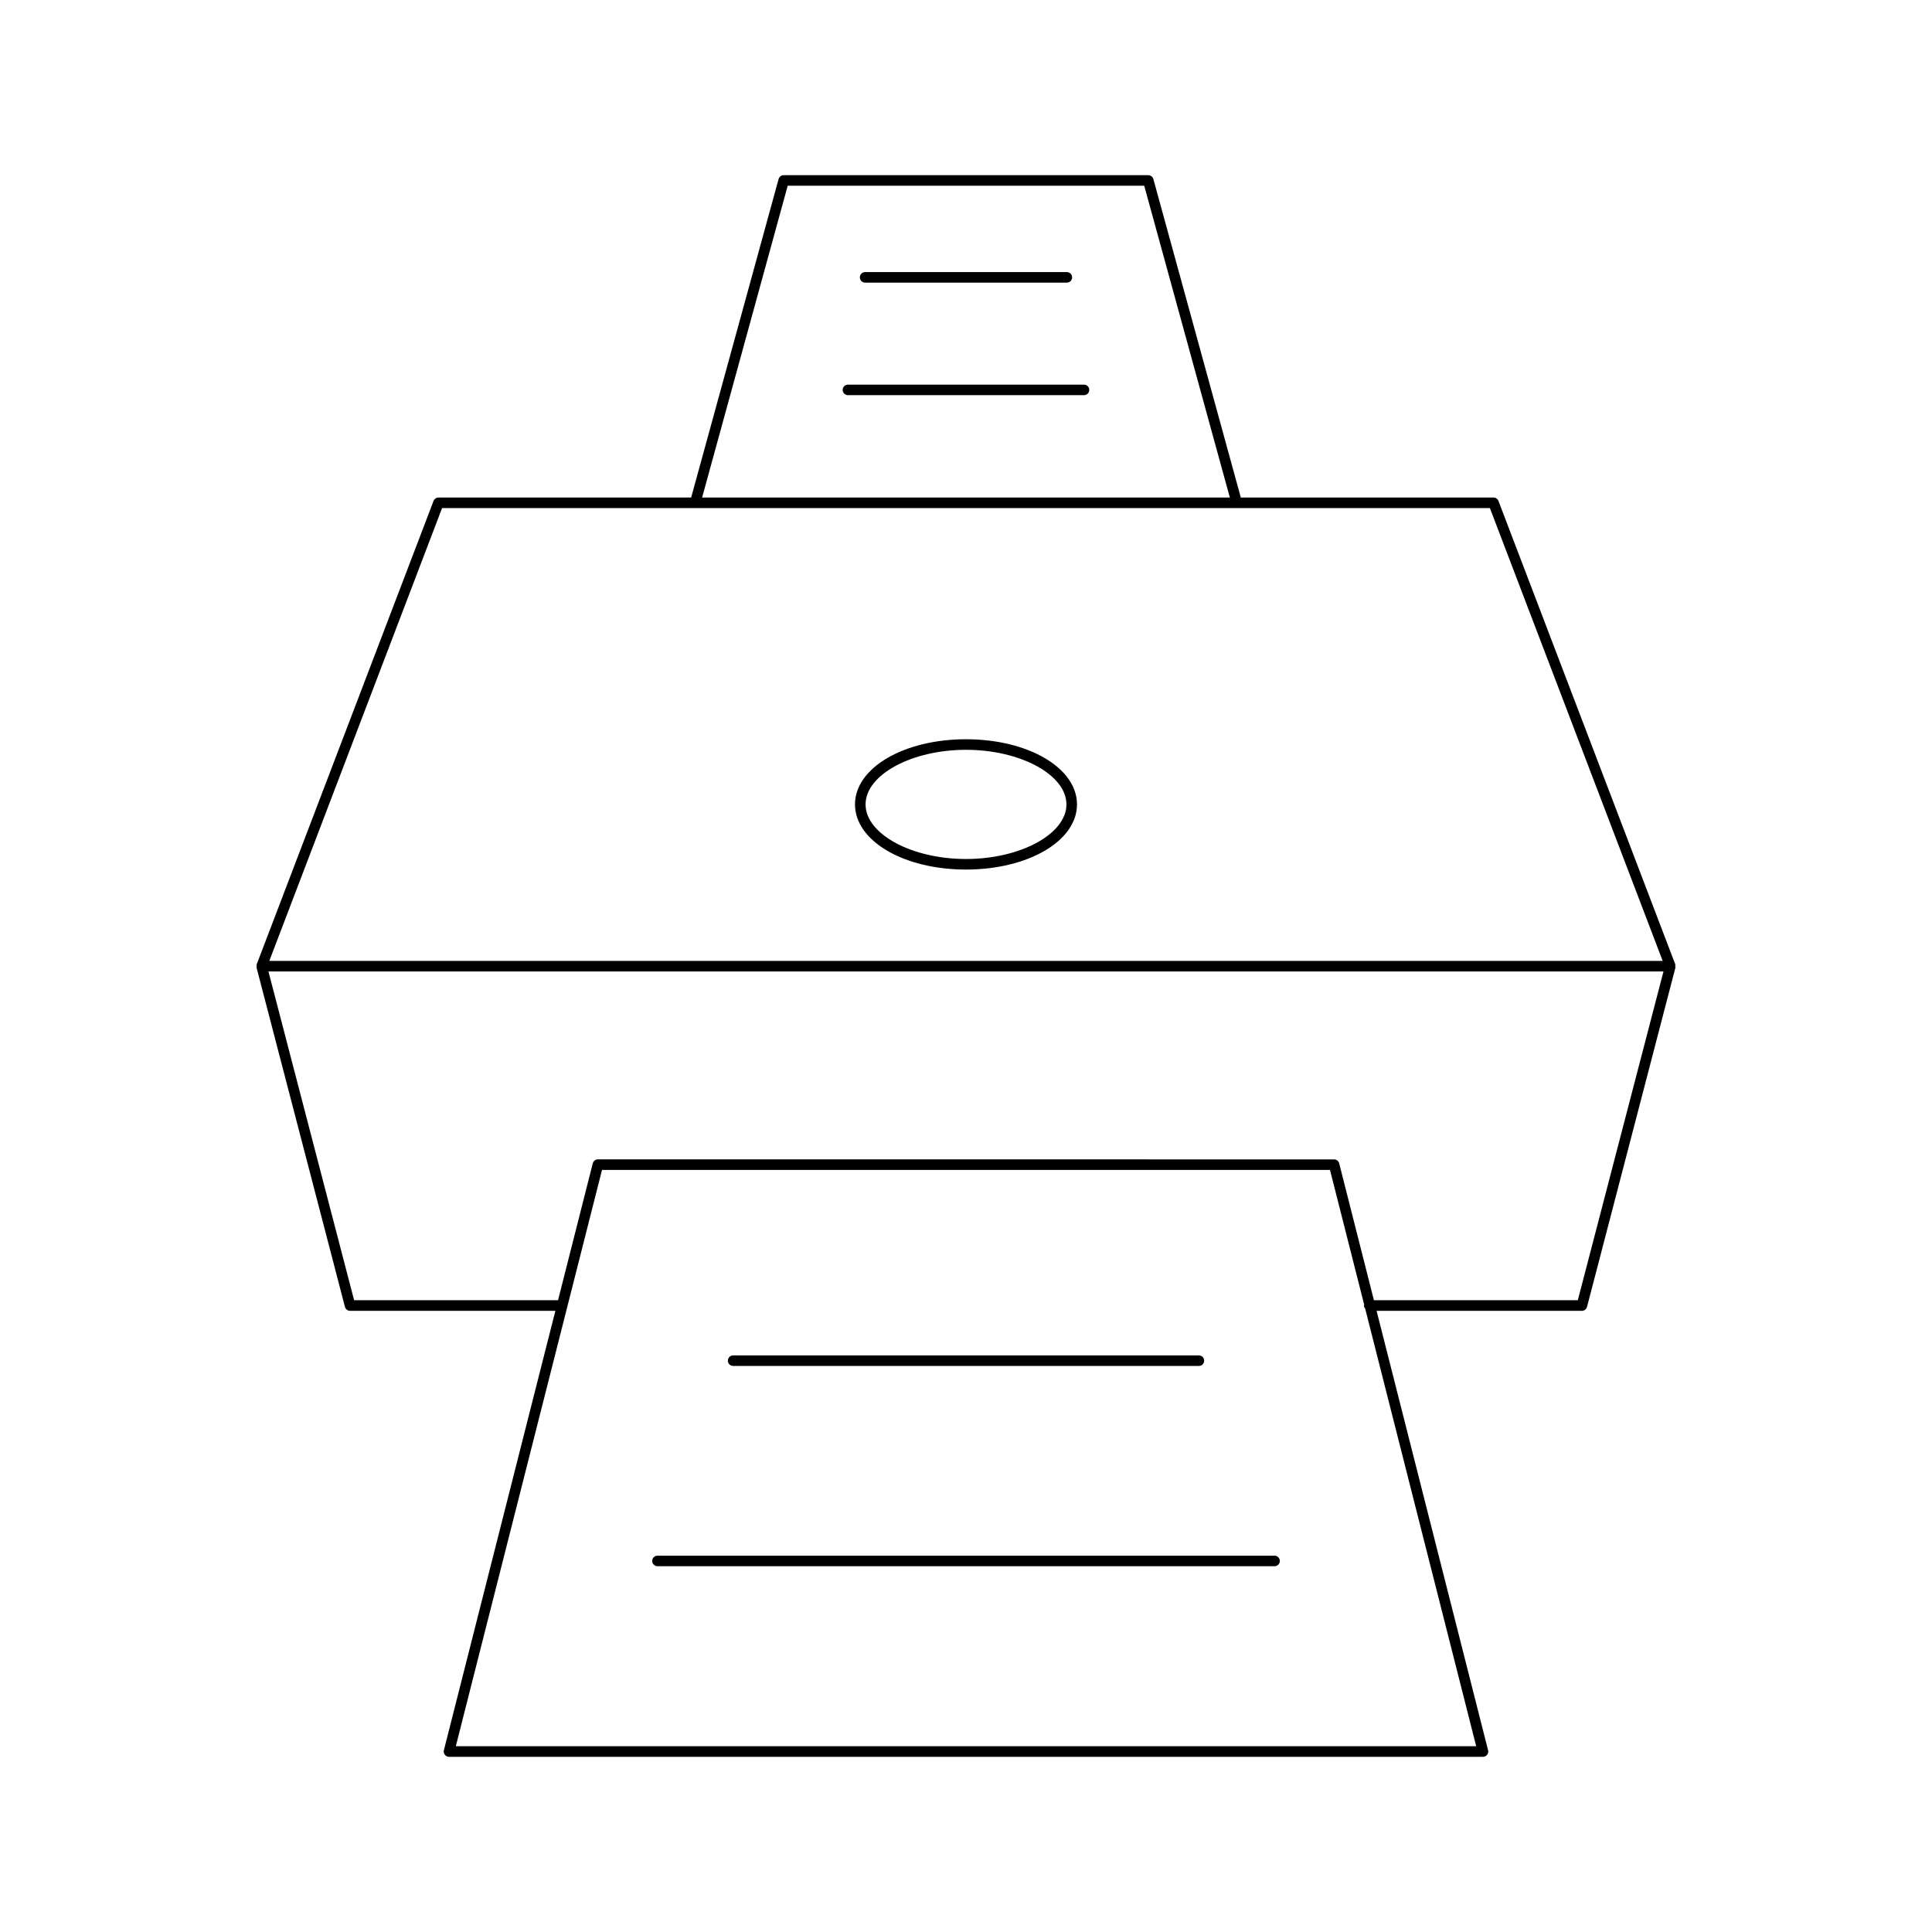 <?xml version="1.0" encoding="UTF-8"?>
<!-- Uploaded to: ICON Repo, www.iconrepo.com, Generator: ICON Repo Mixer Tools -->
<svg fill="#000000" width="800px" height="800px" version="1.1" viewBox="144 144 512 512" xmlns="http://www.w3.org/2000/svg">
 <g>
  <path d="m338.29 505.99h123.43c0.77 0 1.398-0.625 1.398-1.398 0-0.773-0.629-1.398-1.398-1.398l-123.43-0.004c-0.77 0-1.398 0.625-1.398 1.398 0 0.773 0.629 1.402 1.398 1.402z"/>
  <path d="m481.77 556.27h-163.53c-0.77 0-1.398 0.625-1.398 1.398 0 0.773 0.629 1.398 1.398 1.398h163.53c0.77 0 1.398-0.625 1.398-1.398 0-0.773-0.629-1.398-1.398-1.398z"/>
  <path d="m564.58 490.33 23.43-89.918c0.027-0.109-0.066-0.203-0.062-0.312 0.008-0.184 0.086-0.355 0.016-0.539l-46.859-122.81c-0.207-0.543-0.727-0.898-1.305-0.898h-66.969l-23.176-84.398c-0.168-0.605-0.723-1.027-1.352-1.027h-96.617c-0.629 0-1.18 0.422-1.352 1.027l-23.172 84.398h-66.965c-0.578 0-1.098 0.359-1.305 0.898l-46.863 122.81c-0.07 0.184 0.008 0.355 0.016 0.539 0 0.109-0.094 0.207-0.062 0.312l23.43 89.918c0.164 0.617 0.715 1.047 1.355 1.047h54.414l-29.547 116.45c-0.109 0.418-0.016 0.863 0.25 1.203 0.262 0.34 0.672 0.543 1.105 0.543h274.01c0.434 0 0.844-0.199 1.105-0.543 0.27-0.34 0.359-0.785 0.25-1.203l-29.547-116.45h54.414c0.641 0 1.195-0.43 1.355-1.047zm-211.83-297.11h94.484l22.684 82.625-139.85 0.004zm-91.594 85.426h277.68l45.793 120.01h-369.26zm274.05 328.12h-270.41l38.746-152.72h192.92l9.066 35.727c-0.012 0.074-0.082 0.121-0.082 0.199 0 0.324 0.16 0.59 0.344 0.828zm-27.102-118.19-9.203-36.27c-0.16-0.621-0.715-1.055-1.355-1.055l-195.1-0.004c-0.641 0-1.195 0.434-1.355 1.055l-9.203 36.27h-54.043l-22.703-87.121h369.7l-22.703 87.121z"/>
  <path d="m431.27 245.93h-62.551c-0.77 0-1.398 0.625-1.398 1.398 0 0.773 0.629 1.398 1.398 1.398h62.551c0.77 0 1.398-0.625 1.398-1.398 0-0.773-0.629-1.398-1.398-1.398z"/>
  <path d="m373.27 218.9h53.453c0.77 0 1.398-0.625 1.398-1.398 0-0.773-0.629-1.398-1.398-1.398h-53.453c-0.77 0-1.398 0.625-1.398 1.398-0.004 0.773 0.625 1.398 1.398 1.398z"/>
  <path d="m400 339.91c-16.492 0-29.418 7.586-29.418 17.266 0 9.684 12.922 17.266 29.418 17.266 16.492 0 29.418-7.586 29.418-17.266-0.004-9.68-12.926-17.266-29.418-17.266zm26.617 17.266c0 7.844-12.191 14.469-26.617 14.469s-26.617-6.625-26.617-14.469c0-7.84 12.188-14.469 26.617-14.469 14.426 0 26.617 6.629 26.617 14.469z"/>
 </g>
</svg>